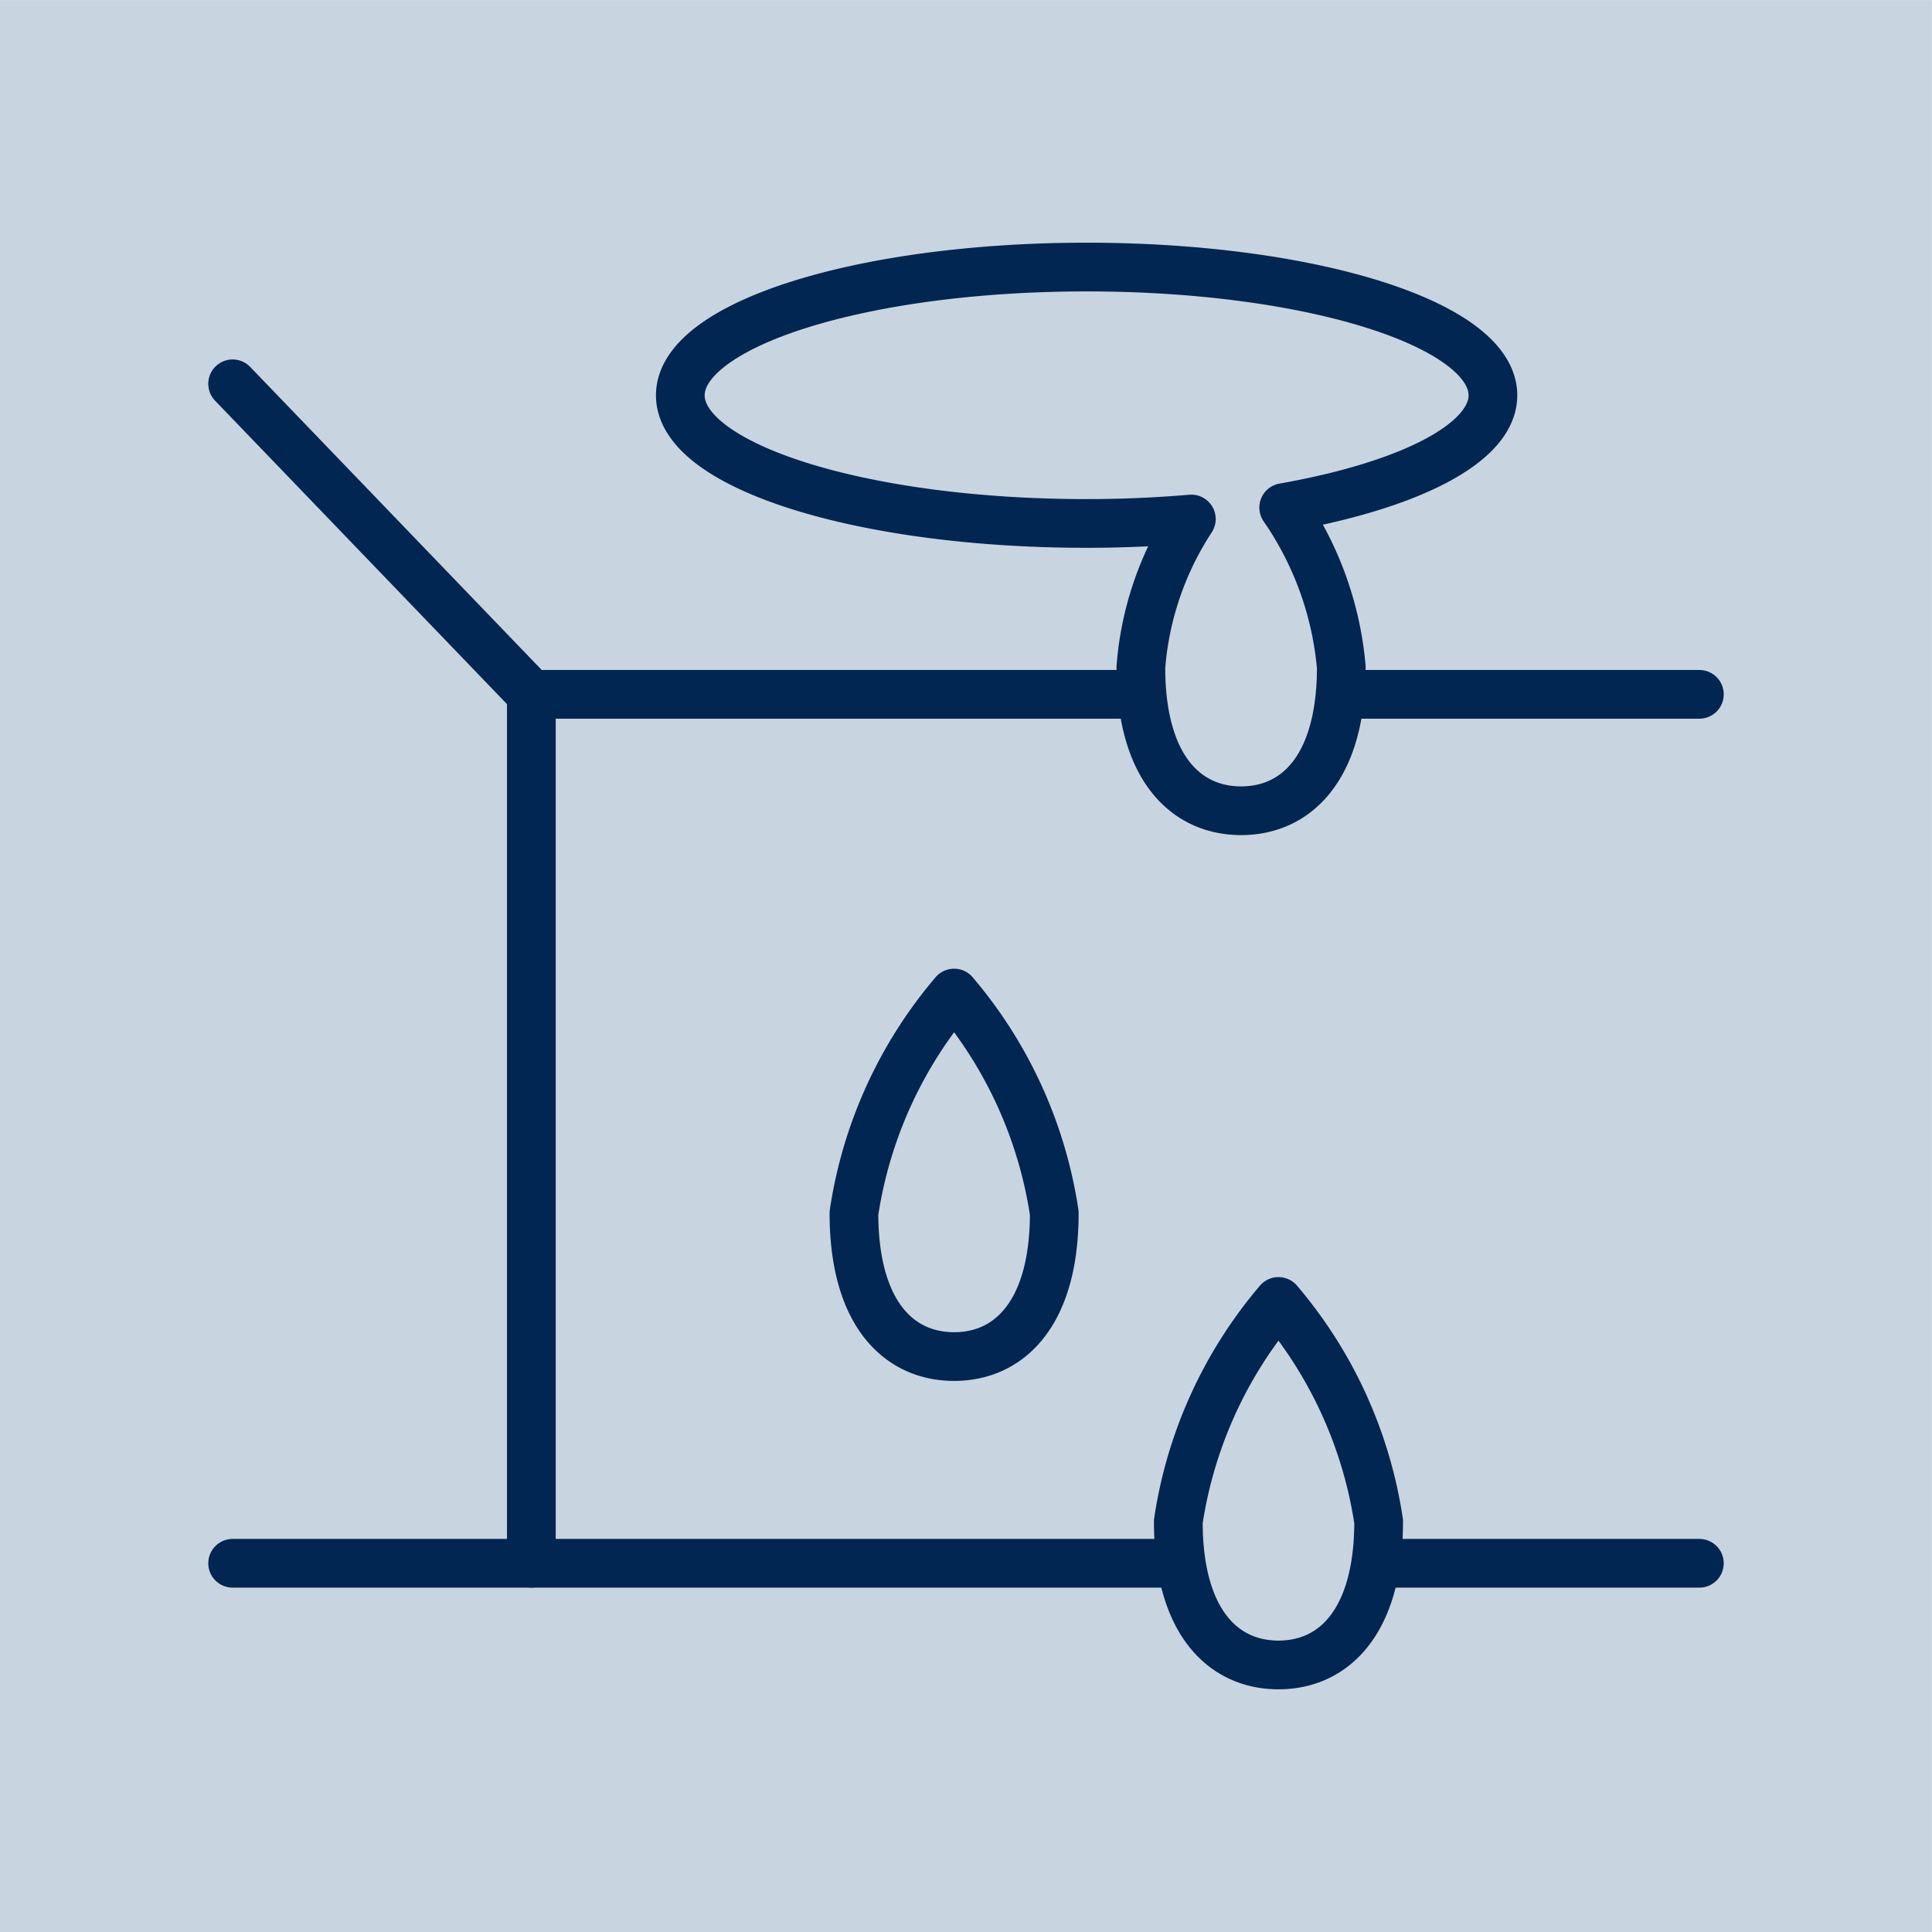 <svg xmlns="http://www.w3.org/2000/svg" xmlns:xlink="http://www.w3.org/1999/xlink" width="21.776" height="21.776" viewBox="0 0 21.776 21.776">
  <defs>
    <clipPath id="clip-path">
      <rect id="長方形_3071" data-name="長方形 3071" width="21.776" height="21.776" transform="translate(0 0)" fill="none"/>
    </clipPath>
  </defs>
  <g id="hoken_icon07" transform="translate(0 0)">
    <rect id="長方形_3070" data-name="長方形 3070" width="21.775" height="21.775" transform="translate(0 0.001)" fill="#c8d4e0"/>
    <line id="線_81" data-name="線 81" x1="16.532" transform="translate(2.622 17.62)" fill="none" stroke="#002651" stroke-linecap="round" stroke-linejoin="round" stroke-width="0.549"/>
    <line id="線_82" data-name="線 82" y1="9.794" transform="translate(5.989 7.826)" fill="none" stroke="#002651" stroke-linecap="round" stroke-linejoin="round" stroke-width="0.549"/>
    <path id="パス_2734" data-name="パス 2734" d="M19.154,7.826H5.989l-3.367-3.5" fill="none" stroke="#002651" stroke-linecap="round" stroke-linejoin="round" stroke-width="0.549"/>
    <g id="グループ_5547" data-name="グループ 5547">
      <g id="グループ_5546" data-name="グループ 5546" clip-path="url(#clip-path)">
        <path id="パス_2735" data-name="パス 2735" d="M11.883,13.673c0,1.132-.506,1.617-1.129,1.617s-1.129-.485-1.129-1.617a4.956,4.956,0,0,1,1.129-2.48A4.956,4.956,0,0,1,11.883,13.673Z" fill="none" stroke="#002651" stroke-linecap="round" stroke-linejoin="round" stroke-width="0.549"/>
        <path id="パス_2736" data-name="パス 2736" d="M15.539,17.149c0,1.132-.506,1.617-1.129,1.617s-1.129-.485-1.129-1.617a4.956,4.956,0,0,1,1.129-2.48,4.956,4.956,0,0,1,1.129,2.48" fill="#c8d4e0"/>
        <path id="パス_2737" data-name="パス 2737" d="M15.539,17.149c0,1.132-.506,1.617-1.129,1.617s-1.129-.485-1.129-1.617a4.956,4.956,0,0,1,1.129-2.48A4.956,4.956,0,0,1,15.539,17.149Z" fill="none" stroke="#002651" stroke-linecap="round" stroke-linejoin="round" stroke-width="0.549"/>
        <path id="パス_2738" data-name="パス 2738" d="M16.827,4.456c0-.8-2.05-1.446-4.58-1.446s-4.579.647-4.579,1.446S9.718,5.9,12.247,5.9c.409,0,.8-.018,1.181-.05a3.543,3.543,0,0,0-.569,1.671c0,1.131.506,1.617,1.13,1.617s1.129-.486,1.129-1.617a3.739,3.739,0,0,0-.649-1.8c1.406-.247,2.358-.72,2.358-1.264" fill="#c8d4e0"/>
        <path id="パス_2739" data-name="パス 2739" d="M16.827,4.456c0-.8-2.05-1.446-4.58-1.446s-4.579.647-4.579,1.446S9.718,5.9,12.247,5.9c.409,0,.8-.018,1.181-.05a3.543,3.543,0,0,0-.569,1.671c0,1.131.506,1.617,1.13,1.617s1.129-.486,1.129-1.617a3.739,3.739,0,0,0-.649-1.8C15.875,5.473,16.827,5,16.827,4.456Z" fill="none" stroke="#002651" stroke-linecap="round" stroke-linejoin="round" stroke-width="0.549"/>
      </g>
    </g>
  </g>
</svg>
